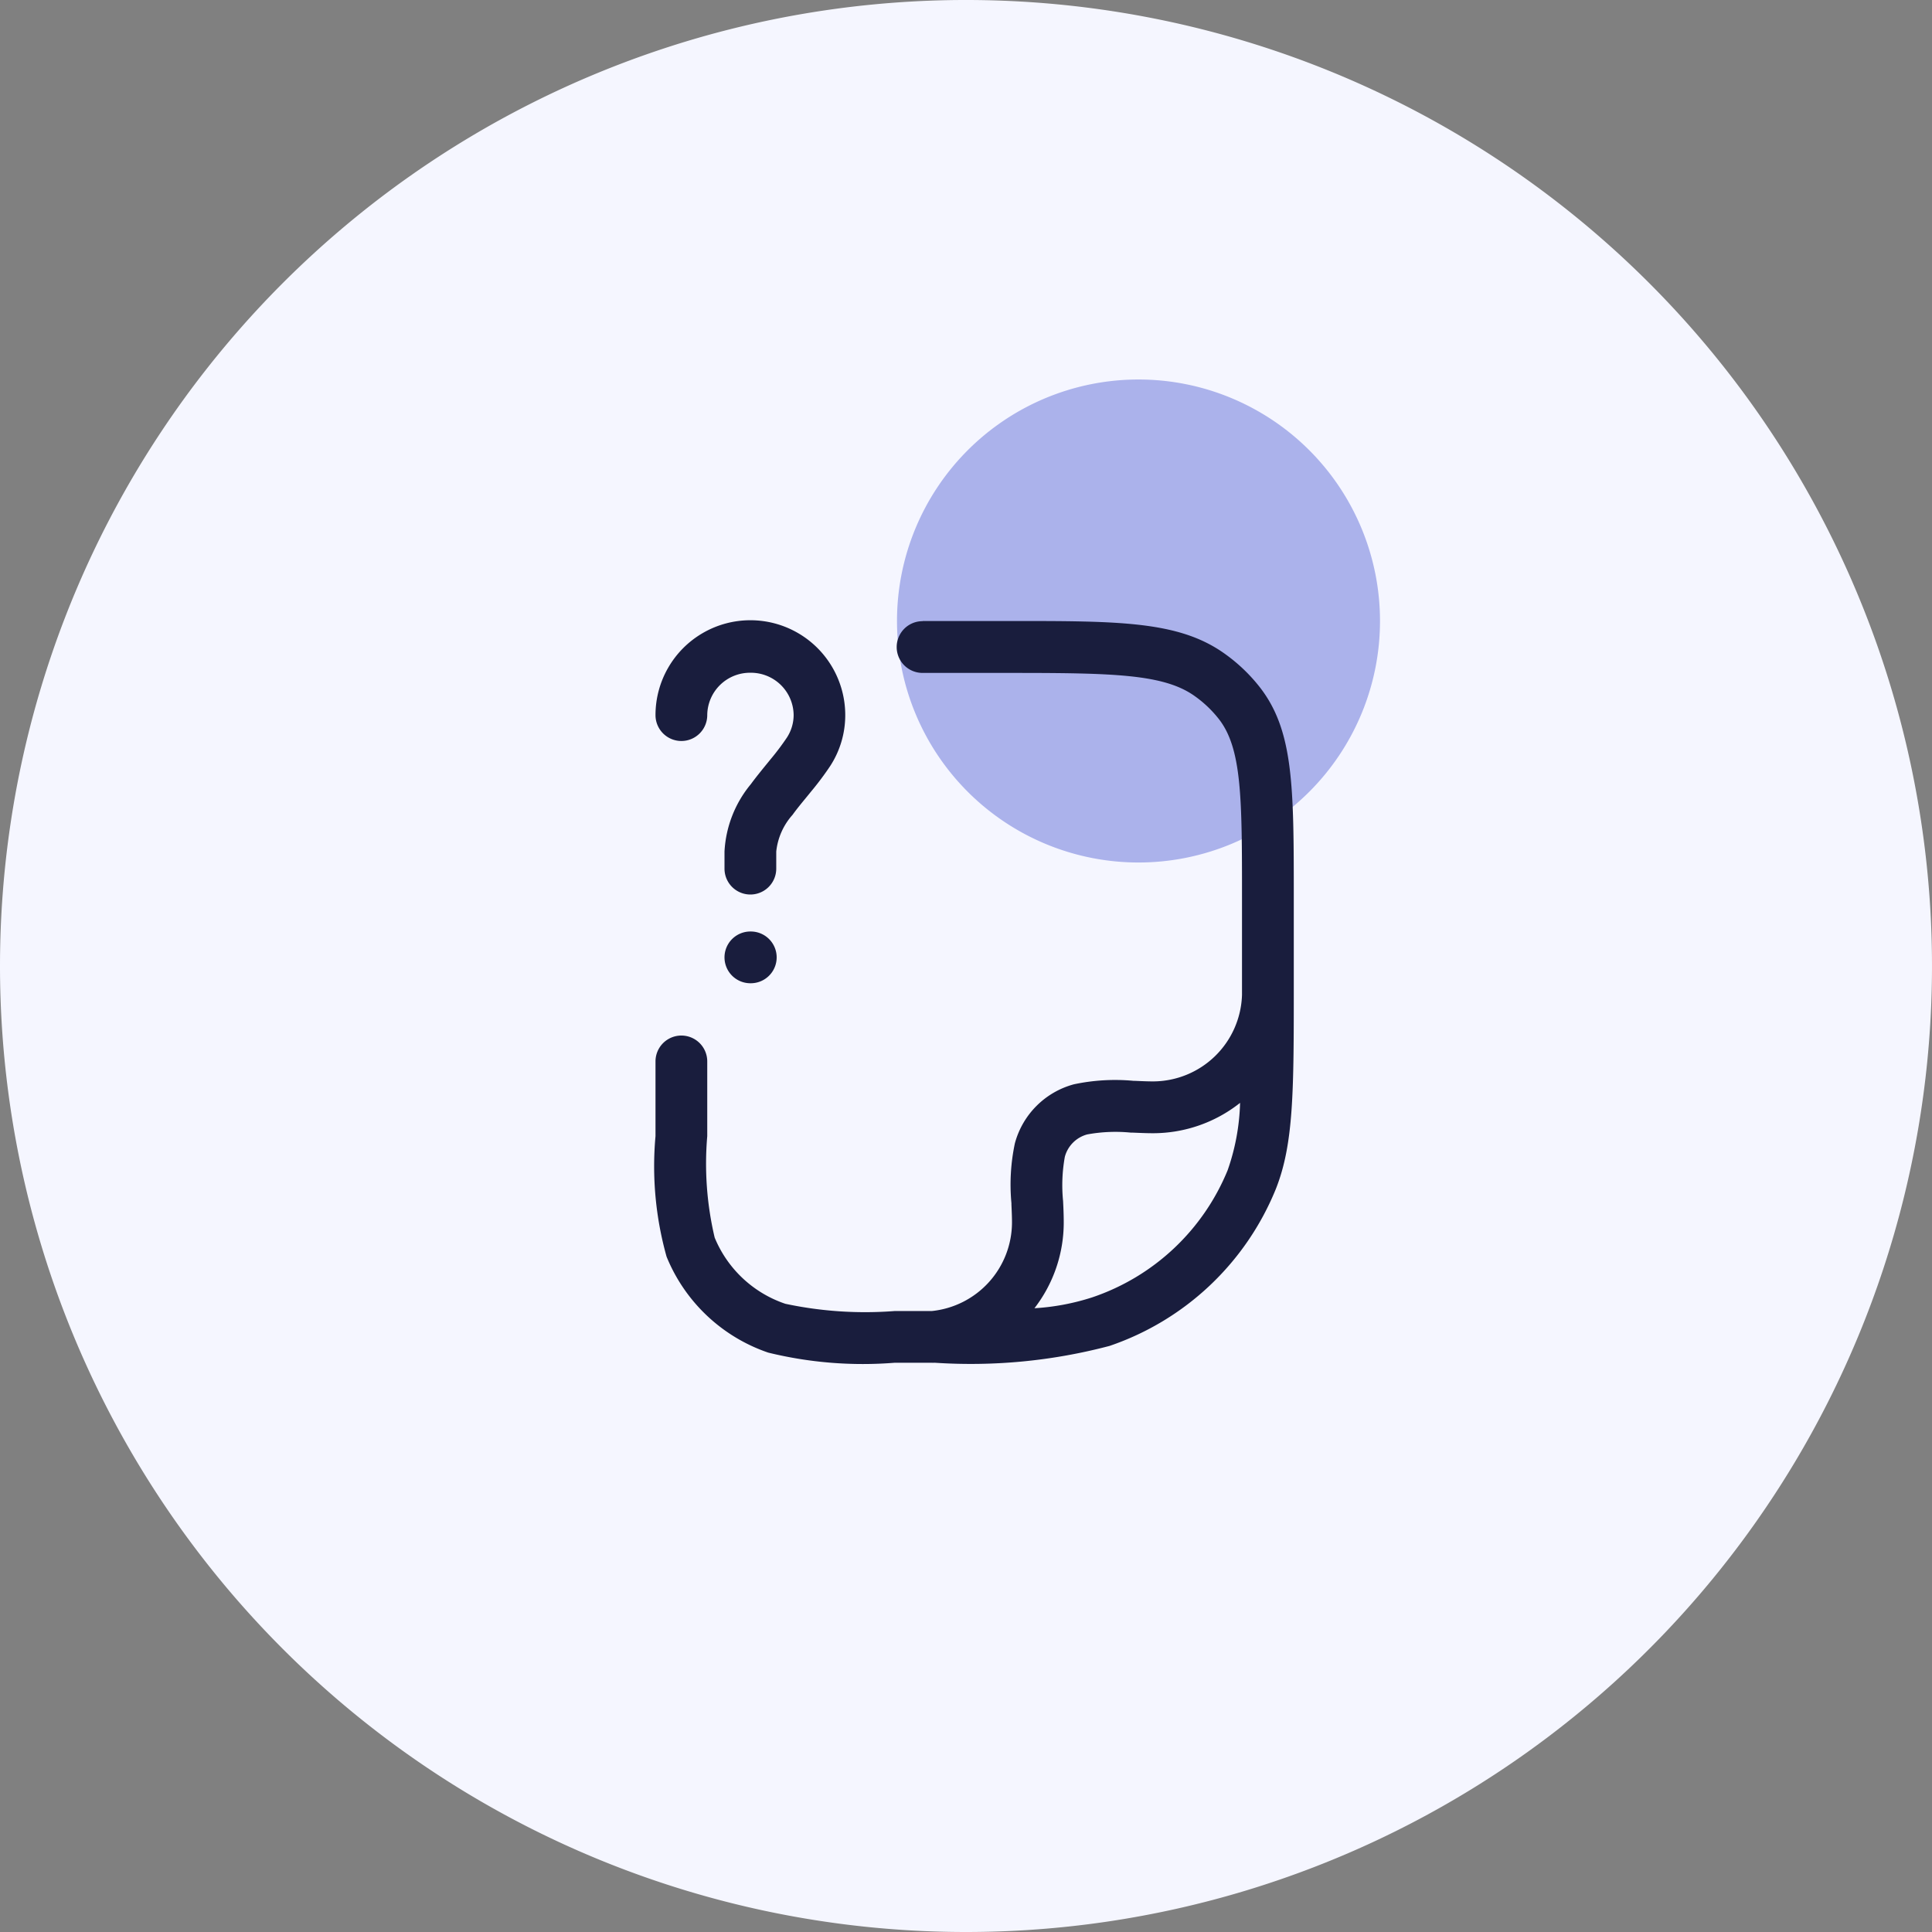 <svg id="n3" xmlns="http://www.w3.org/2000/svg" width="56" height="56" viewBox="0 0 56 56">
  <rect x="0" y="0" width="56" height="56" fill="#808080" stroke="none"/>
  <path id="Path_1" data-name="Path 1" d="M28,56A28,28,0,1,0,0,28,28,28,0,0,0,28,56Z" fill="#f5f6ff"/>
  <path id="Path_2" data-name="Path 2" d="M33,25a7,7,0,1,0-7-7A7,7,0,0,0,33,25Z" fill="#abb2eb"/>
  <path id="Path_3" data-name="Path 3" d="M26.743,18h2.549c3.134,0,4.867,0,6.188.935a4.9,4.9,0,0,1,1.01.951c1.011,1.271,1.011,2.9,1.011,6.137v2.545c0,3.055,0,4.588-.522,5.9a7.978,7.978,0,0,1-4.818,4.544A15.738,15.738,0,0,1,27.1,39.5l-.037,0a.152.152,0,0,1-.042,0H25.932a11.53,11.53,0,0,1-3.665-.294,4.883,4.883,0,0,1-2.946-2.781A9.7,9.7,0,0,1,19,32.932V30.766a.75.75,0,0,1,1.5,0v2.166a9.32,9.32,0,0,0,.215,2.94,3.386,3.386,0,0,0,2.048,1.919,11.123,11.123,0,0,0,3.168.21h1.078a2.587,2.587,0,0,0,2.324-2.57c0-.16-.008-.332-.016-.514l0-.041a5.756,5.756,0,0,1,.1-1.737,2.425,2.425,0,0,1,1.71-1.71,5.754,5.754,0,0,1,1.736-.1l.04,0c.183.008.356.016.516.016A2.586,2.586,0,0,0,36,28.836V26.024c0-2.891,0-4.342-.685-5.2a3.339,3.339,0,0,0-.7-.658c-.895-.63-2.363-.661-5.322-.661H26.741a.75.75,0,0,1,0-1.5Zm9.2,13.968a4.063,4.063,0,0,1-2.527.879c-.191,0-.386-.009-.576-.017l-.042,0h-.016a4.528,4.528,0,0,0-1.269.052.918.918,0,0,0-.648.648,4.624,4.624,0,0,0-.051,1.282v0c.01.2.019.414.019.619a4.062,4.062,0,0,1-.849,2.489,6.728,6.728,0,0,0,1.679-.317,6.48,6.48,0,0,0,3.92-3.681A6.366,6.366,0,0,0,35.944,31.968Z" fill="#191d3d" fill-rule="evenodd"/>
  <path id="Path_4" data-name="Path 4" d="M21.75,19.5a1.239,1.239,0,0,0-1.25,1.228.75.75,0,0,1-1.5,0,2.75,2.75,0,0,1,5.5,0,2.7,2.7,0,0,1-.438,1.478,8.893,8.893,0,0,1-.562.749l-.1.123c-.155.189-.3.363-.428.541a1.892,1.892,0,0,0-.472,1.064v.495a.75.75,0,0,1-1.5,0v-.495a3.33,3.33,0,0,1,.763-1.953c.156-.212.327-.421.482-.611l.091-.112a7.519,7.519,0,0,0,.468-.621,1.2,1.2,0,0,0,.2-.66A1.239,1.239,0,0,0,21.75,19.5Z" fill="#191d3d"/>
  <path id="Path_5" data-name="Path 5" d="M21,27.75a.75.75,0,0,1,.75-.75h.012a.75.75,0,1,1,0,1.5H21.75A.75.75,0,0,1,21,27.75Z" fill="#191d3d"/>
</svg>
